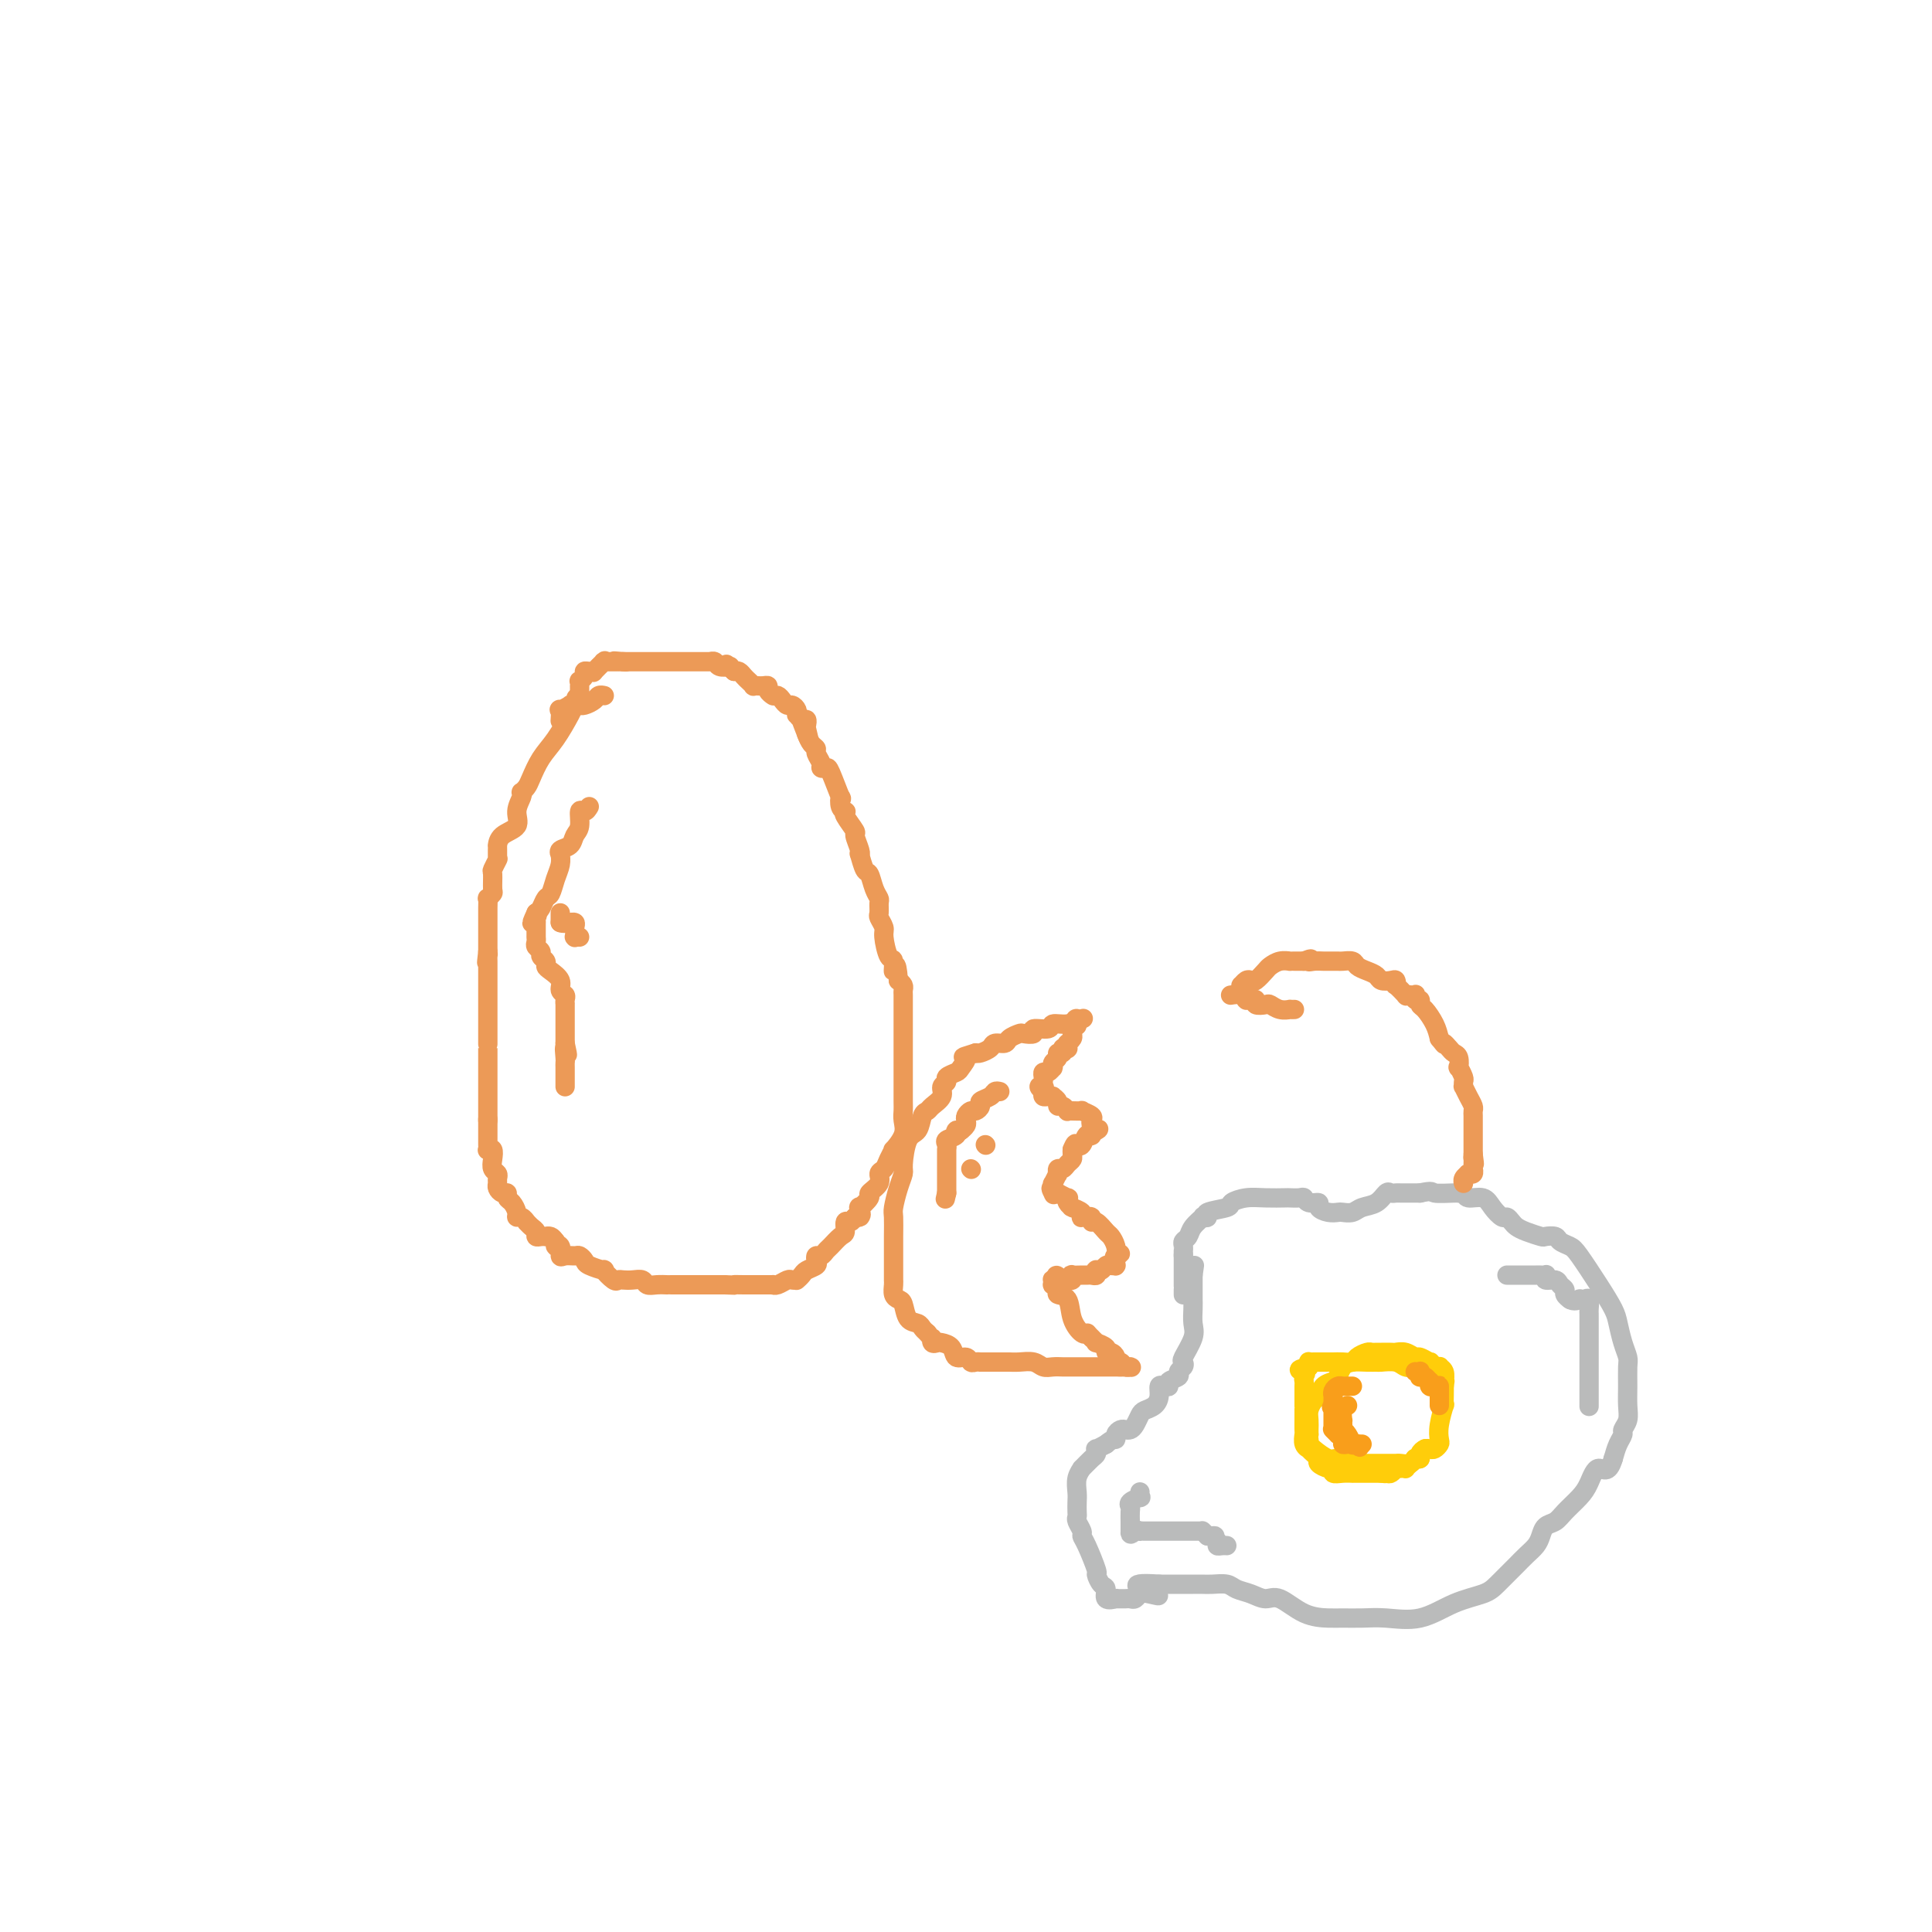 <svg viewBox='0 0 400 400' version='1.1' xmlns='http://www.w3.org/2000/svg' xmlns:xlink='http://www.w3.org/1999/xlink'><g fill='none' stroke='#EC9A57' stroke-width='4' stroke-linecap='round' stroke-linejoin='round'><path d='M125,144c0.097,0.022 0.194,0.044 0,0c-0.194,-0.044 -0.679,-0.156 -1,0c-0.321,0.156 -0.478,0.578 -1,1c-0.522,0.422 -1.410,0.844 -2,1c-0.590,0.156 -0.883,0.044 -1,0c-0.117,-0.044 -0.059,-0.022 0,0'/><path d='M120,146c-0.977,0.256 -0.920,-0.104 -1,0c-0.080,0.104 -0.297,0.672 -1,2c-0.703,1.328 -1.891,3.418 -3,5c-1.109,1.582 -2.140,2.658 -3,4c-0.860,1.342 -1.550,2.949 -2,4c-0.450,1.051 -0.661,1.544 -1,2c-0.339,0.456 -0.806,0.874 -1,1c-0.194,0.126 -0.115,-0.042 0,0c0.115,0.042 0.265,0.292 0,1c-0.265,0.708 -0.947,1.874 -1,3c-0.053,1.126 0.522,2.214 0,3c-0.522,0.786 -2.140,1.271 -3,2c-0.860,0.729 -0.962,1.702 -1,2c-0.038,0.298 -0.010,-0.077 0,0c0.010,0.077 0.004,0.607 0,1c-0.004,0.393 -0.005,0.648 0,1c0.005,0.352 0.015,0.799 0,1c-0.015,0.201 -0.057,0.155 0,0c0.057,-0.155 0.212,-0.421 0,0c-0.212,0.421 -0.793,1.529 -1,2c-0.207,0.471 -0.041,0.307 0,1c0.041,0.693 -0.041,2.244 0,3c0.041,0.756 0.207,0.719 0,1c-0.207,0.281 -0.788,0.882 -1,1c-0.212,0.118 -0.057,-0.247 0,0c0.057,0.247 0.015,1.106 0,2c-0.015,0.894 -0.004,1.822 0,3c0.004,1.178 0.001,2.604 0,3c-0.001,0.396 -0.000,-0.240 0,0c0.000,0.240 0.000,1.354 0,2c-0.000,0.646 -0.000,0.823 0,1'/><path d='M101,197c-0.464,3.948 -0.124,1.817 0,1c0.124,-0.817 0.033,-0.321 0,0c-0.033,0.321 -0.009,0.466 0,1c0.009,0.534 0.002,1.457 0,2c-0.002,0.543 -0.001,0.705 0,1c0.001,0.295 0.000,0.723 0,1c-0.000,0.277 -0.000,0.403 0,1c0.000,0.597 0.000,1.664 0,2c-0.000,0.336 -0.000,-0.061 0,0c0.000,0.061 0.000,0.580 0,1c-0.000,0.420 -0.000,0.742 0,1c0.000,0.258 0.000,0.452 0,1c-0.000,0.548 -0.000,1.451 0,2c0.000,0.549 0.000,0.743 0,1c-0.000,0.257 -0.000,0.576 0,1c0.000,0.424 0.000,0.953 0,1c-0.000,0.047 -0.000,-0.387 0,0c0.000,0.387 0.000,1.595 0,2c-0.000,0.405 -0.000,0.007 0,0c0.000,-0.007 0.000,0.376 0,1c-0.000,0.624 -0.000,1.489 0,2c0.000,0.511 0.000,0.669 0,1c-0.000,0.331 -0.000,0.837 0,1c0.000,0.163 0.000,-0.016 0,0c-0.000,0.016 -0.000,0.228 0,1c0.000,0.772 0.000,2.105 0,3c0.000,0.895 -0.000,1.353 0,2c0.000,0.647 0.000,1.483 0,2c0.000,0.517 -0.000,0.716 0,1c0.000,0.284 0.000,0.653 0,1c0.000,0.347 0.000,0.674 0,1'/><path d='M101,232c-0.000,5.306 -0.000,1.071 0,0c0.000,-1.071 0.000,1.023 0,2c-0.000,0.977 -0.001,0.837 0,1c0.001,0.163 0.004,0.631 0,1c-0.004,0.369 -0.015,0.641 0,1c0.015,0.359 0.056,0.807 0,1c-0.056,0.193 -0.207,0.132 0,0c0.207,-0.132 0.773,-0.334 1,0c0.227,0.334 0.113,1.203 0,2c-0.113,0.797 -0.227,1.523 0,2c0.227,0.477 0.796,0.706 1,1c0.204,0.294 0.045,0.652 0,1c-0.045,0.348 0.026,0.685 0,1c-0.026,0.315 -0.148,0.608 0,1c0.148,0.392 0.565,0.882 1,1c0.435,0.118 0.886,-0.136 1,0c0.114,0.136 -0.110,0.662 0,1c0.110,0.338 0.555,0.487 1,1c0.445,0.513 0.889,1.391 1,2c0.111,0.609 -0.111,0.951 0,1c0.111,0.049 0.556,-0.194 1,0c0.444,0.194 0.889,0.826 1,1c0.111,0.174 -0.111,-0.111 0,0c0.111,0.111 0.556,0.618 1,1c0.444,0.382 0.889,0.638 1,1c0.111,0.362 -0.111,0.828 0,1c0.111,0.172 0.555,0.049 1,0c0.445,-0.049 0.893,-0.023 1,0c0.107,0.023 -0.125,0.045 0,0c0.125,-0.045 0.607,-0.156 1,0c0.393,0.156 0.696,0.578 1,1'/><path d='M115,257c1.793,2.115 0.277,1.404 0,1c-0.277,-0.404 0.685,-0.501 1,0c0.315,0.501 -0.017,1.602 0,2c0.017,0.398 0.383,0.095 1,0c0.617,-0.095 1.483,0.017 2,0c0.517,-0.017 0.683,-0.164 1,0c0.317,0.164 0.785,0.640 1,1c0.215,0.360 0.176,0.604 1,1c0.824,0.396 2.510,0.943 3,1c0.490,0.057 -0.217,-0.377 0,0c0.217,0.377 1.357,1.564 2,2c0.643,0.436 0.787,0.121 1,0c0.213,-0.121 0.493,-0.046 1,0c0.507,0.046 1.240,0.065 2,0c0.760,-0.065 1.548,-0.214 2,0c0.452,0.214 0.568,0.789 1,1c0.432,0.211 1.180,0.056 2,0c0.820,-0.056 1.710,-0.015 2,0c0.290,0.015 -0.022,0.004 0,0c0.022,-0.004 0.378,-0.001 1,0c0.622,0.001 1.511,0.000 2,0c0.489,-0.000 0.580,-0.000 1,0c0.420,0.000 1.170,0.000 2,0c0.830,-0.000 1.742,-0.000 2,0c0.258,0.000 -0.137,0.000 0,0c0.137,-0.000 0.807,-0.000 1,0c0.193,0.000 -0.089,0.000 0,0c0.089,-0.000 0.550,-0.000 1,0c0.450,0.000 0.890,0.000 1,0c0.110,-0.000 -0.112,-0.000 0,0c0.112,0.000 0.556,0.000 1,0'/><path d='M150,266c3.922,0.155 2.227,0.041 2,0c-0.227,-0.041 1.015,-0.011 2,0c0.985,0.011 1.713,0.003 2,0c0.287,-0.003 0.132,-0.001 0,0c-0.132,0.001 -0.242,0.000 0,0c0.242,-0.000 0.834,-0.000 1,0c0.166,0.000 -0.095,0.000 0,0c0.095,-0.000 0.547,-0.000 1,0c0.453,0.000 0.908,0.001 1,0c0.092,-0.001 -0.179,-0.004 0,0c0.179,0.004 0.807,0.015 1,0c0.193,-0.015 -0.050,-0.057 0,0c0.050,0.057 0.392,0.211 1,0c0.608,-0.211 1.483,-0.788 2,-1c0.517,-0.212 0.678,-0.060 1,0c0.322,0.060 0.806,0.027 1,0c0.194,-0.027 0.098,-0.049 0,0c-0.098,0.049 -0.198,0.168 0,0c0.198,-0.168 0.693,-0.623 1,-1c0.307,-0.377 0.425,-0.674 1,-1c0.575,-0.326 1.607,-0.679 2,-1c0.393,-0.321 0.146,-0.610 0,-1c-0.146,-0.390 -0.190,-0.882 0,-1c0.190,-0.118 0.615,0.138 1,0c0.385,-0.138 0.729,-0.672 1,-1c0.271,-0.328 0.468,-0.451 1,-1c0.532,-0.549 1.400,-1.523 2,-2c0.600,-0.477 0.934,-0.458 1,-1c0.066,-0.542 -0.136,-1.646 0,-2c0.136,-0.354 0.610,0.042 1,0c0.390,-0.042 0.695,-0.521 1,-1'/><path d='M177,252c1.919,-1.727 1.216,-0.045 1,0c-0.216,0.045 0.055,-1.549 0,-2c-0.055,-0.451 -0.436,0.240 0,0c0.436,-0.240 1.689,-1.412 2,-2c0.311,-0.588 -0.320,-0.594 0,-1c0.320,-0.406 1.593,-1.213 2,-2c0.407,-0.787 -0.051,-1.553 0,-2c0.051,-0.447 0.610,-0.573 1,-1c0.390,-0.427 0.612,-1.154 1,-2c0.388,-0.846 0.941,-1.813 1,-2c0.059,-0.187 -0.377,0.404 0,0c0.377,-0.404 1.565,-1.804 2,-3c0.435,-1.196 0.117,-2.189 0,-3c-0.117,-0.811 -0.031,-1.440 0,-2c0.031,-0.560 0.008,-1.051 0,-2c-0.008,-0.949 -0.002,-2.356 0,-3c0.002,-0.644 0.001,-0.526 0,-1c-0.001,-0.474 -0.000,-1.541 0,-2c0.000,-0.459 0.000,-0.311 0,-1c-0.000,-0.689 -0.000,-2.214 0,-3c0.000,-0.786 0.000,-0.834 0,-1c-0.000,-0.166 -0.000,-0.449 0,-1c0.000,-0.551 0.000,-1.370 0,-2c-0.000,-0.630 -0.000,-1.072 0,-2c0.000,-0.928 0.001,-2.343 0,-3c-0.001,-0.657 -0.003,-0.557 0,-1c0.003,-0.443 0.011,-1.428 0,-2c-0.011,-0.572 -0.041,-0.731 0,-1c0.041,-0.269 0.155,-0.648 0,-1c-0.155,-0.352 -0.577,-0.676 -1,-1'/><path d='M186,203c-0.393,-5.283 -0.875,-2.489 -1,-2c-0.125,0.489 0.106,-1.326 0,-2c-0.106,-0.674 -0.550,-0.207 -1,-1c-0.450,-0.793 -0.905,-2.846 -1,-4c-0.095,-1.154 0.172,-1.408 0,-2c-0.172,-0.592 -0.781,-1.522 -1,-2c-0.219,-0.478 -0.048,-0.503 0,-1c0.048,-0.497 -0.028,-1.465 0,-2c0.028,-0.535 0.162,-0.638 0,-1c-0.162,-0.362 -0.618,-0.983 -1,-2c-0.382,-1.017 -0.690,-2.431 -1,-3c-0.310,-0.569 -0.623,-0.293 -1,-1c-0.377,-0.707 -0.817,-2.397 -1,-3c-0.183,-0.603 -0.109,-0.119 0,0c0.109,0.119 0.253,-0.126 0,-1c-0.253,-0.874 -0.904,-2.377 -1,-3c-0.096,-0.623 0.363,-0.364 0,-1c-0.363,-0.636 -1.548,-2.165 -2,-3c-0.452,-0.835 -0.172,-0.975 0,-1c0.172,-0.025 0.235,0.067 0,0c-0.235,-0.067 -0.770,-0.291 -1,-1c-0.230,-0.709 -0.157,-1.902 0,-2c0.157,-0.098 0.397,0.900 0,0c-0.397,-0.900 -1.431,-3.698 -2,-5c-0.569,-1.302 -0.674,-1.109 -1,-1c-0.326,0.109 -0.875,0.132 -1,0c-0.125,-0.132 0.174,-0.419 0,-1c-0.174,-0.581 -0.820,-1.455 -1,-2c-0.180,-0.545 0.105,-0.762 0,-1c-0.105,-0.238 -0.602,-0.497 -1,-1c-0.398,-0.503 -0.699,-1.252 -1,-2'/><path d='M167,152c-2.939,-7.845 -0.788,-1.957 0,0c0.788,1.957 0.212,-0.015 0,-1c-0.212,-0.985 -0.060,-0.981 0,-1c0.060,-0.019 0.026,-0.062 0,0c-0.026,0.062 -0.046,0.227 0,0c0.046,-0.227 0.157,-0.848 0,-1c-0.157,-0.152 -0.581,0.166 -1,0c-0.419,-0.166 -0.833,-0.814 -1,-1c-0.167,-0.186 -0.086,0.091 0,0c0.086,-0.091 0.178,-0.550 0,-1c-0.178,-0.450 -0.626,-0.891 -1,-1c-0.374,-0.109 -0.675,0.114 -1,0c-0.325,-0.114 -0.674,-0.566 -1,-1c-0.326,-0.434 -0.627,-0.851 -1,-1c-0.373,-0.149 -0.817,-0.030 -1,0c-0.183,0.030 -0.104,-0.031 0,0c0.104,0.031 0.234,0.152 0,0c-0.234,-0.152 -0.832,-0.577 -1,-1c-0.168,-0.423 0.095,-0.846 0,-1c-0.095,-0.154 -0.546,-0.041 -1,0c-0.454,0.041 -0.909,0.008 -1,0c-0.091,-0.008 0.183,0.009 0,0c-0.183,-0.009 -0.823,-0.045 -1,0c-0.177,0.045 0.107,0.169 0,0c-0.107,-0.169 -0.606,-0.633 -1,-1c-0.394,-0.367 -0.683,-0.637 -1,-1c-0.317,-0.363 -0.662,-0.818 -1,-1c-0.338,-0.182 -0.669,-0.091 -1,0'/><path d='M152,139c-2.539,-2.239 -1.387,-1.336 -1,-1c0.387,0.336 0.009,0.104 0,0c-0.009,-0.104 0.351,-0.080 0,0c-0.351,0.080 -1.414,0.218 -2,0c-0.586,-0.218 -0.697,-0.790 -1,-1c-0.303,-0.210 -0.798,-0.056 -1,0c-0.202,0.056 -0.110,0.015 0,0c0.110,-0.015 0.237,-0.004 0,0c-0.237,0.004 -0.837,0.001 -1,0c-0.163,-0.001 0.110,-0.000 0,0c-0.110,0.000 -0.603,0.000 -1,0c-0.397,-0.000 -0.698,-0.000 -1,0c-0.302,0.000 -0.606,0.000 -1,0c-0.394,-0.000 -0.879,-0.000 -1,0c-0.121,0.000 0.121,0.000 0,0c-0.121,-0.000 -0.606,-0.000 -1,0c-0.394,0.000 -0.697,0.000 -1,0c-0.303,-0.000 -0.606,-0.000 -1,0c-0.394,0.000 -0.879,0.000 -1,0c-0.121,-0.000 0.122,-0.000 0,0c-0.122,0.000 -0.607,0.000 -1,0c-0.393,-0.000 -0.693,-0.000 -1,0c-0.307,0.000 -0.621,0.000 -1,0c-0.379,-0.000 -0.822,-0.000 -1,0c-0.178,0.000 -0.090,0.000 0,0c0.090,-0.000 0.183,-0.000 0,0c-0.183,0.000 -0.643,0.000 -1,0c-0.357,-0.000 -0.611,-0.000 -1,0c-0.389,0.000 -0.912,-0.000 -1,0c-0.088,0.000 0.261,0.000 0,0c-0.261,0.000 -1.130,0.000 -2,0'/><path d='M129,137c-3.575,-0.309 -1.014,-0.083 0,0c1.014,0.083 0.479,0.022 0,0c-0.479,-0.022 -0.903,-0.006 -1,0c-0.097,0.006 0.131,0.002 0,0c-0.131,-0.002 -0.621,-0.003 -1,0c-0.379,0.003 -0.645,0.008 -1,0c-0.355,-0.008 -0.798,-0.030 -1,0c-0.202,0.030 -0.162,0.113 0,0c0.162,-0.113 0.446,-0.423 0,0c-0.446,0.423 -1.621,1.580 -2,2c-0.379,0.420 0.038,0.102 0,0c-0.038,-0.102 -0.532,0.010 -1,0c-0.468,-0.010 -0.910,-0.143 -1,0c-0.090,0.143 0.172,0.560 0,1c-0.172,0.440 -0.778,0.902 -1,1c-0.222,0.098 -0.059,-0.167 0,0c0.059,0.167 0.016,0.766 0,1c-0.016,0.234 -0.004,0.101 0,0c0.004,-0.101 0.001,-0.171 0,0c-0.001,0.171 -0.000,0.585 0,1c0.000,0.415 0.000,0.833 0,1c-0.000,0.167 -0.000,0.084 0,0'/><path d='M120,144c-1.404,1.038 -0.413,0.133 0,0c0.413,-0.133 0.247,0.504 0,1c-0.247,0.496 -0.574,0.849 -1,1c-0.426,0.151 -0.951,0.100 -1,0c-0.049,-0.100 0.379,-0.251 0,0c-0.379,0.251 -1.566,0.902 -2,1c-0.434,0.098 -0.117,-0.358 0,0c0.117,0.358 0.033,1.531 0,2c-0.033,0.469 -0.017,0.235 0,0'/><path d='M122,167c-0.302,0.501 -0.605,1.003 -1,1c-0.395,-0.003 -0.884,-0.509 -1,0c-0.116,0.509 0.141,2.035 0,3c-0.141,0.965 -0.679,1.369 -1,2c-0.321,0.631 -0.426,1.488 -1,2c-0.574,0.512 -1.617,0.678 -2,1c-0.383,0.322 -0.106,0.799 0,1c0.106,0.201 0.039,0.128 0,0c-0.039,-0.128 -0.052,-0.309 0,0c0.052,0.309 0.169,1.109 0,2c-0.169,0.891 -0.623,1.874 -1,3c-0.377,1.126 -0.678,2.395 -1,3c-0.322,0.605 -0.663,0.548 -1,1c-0.337,0.452 -0.668,1.415 -1,2c-0.332,0.585 -0.666,0.793 -1,1'/><path d='M111,189c-1.702,3.649 -0.456,1.770 0,1c0.456,-0.770 0.122,-0.432 0,0c-0.122,0.432 -0.033,0.957 0,1c0.033,0.043 0.009,-0.395 0,0c-0.009,0.395 -0.002,1.622 0,2c0.002,0.378 0.001,-0.092 0,0c-0.001,0.092 -0.001,0.746 0,1c0.001,0.254 0.004,0.110 0,0c-0.004,-0.110 -0.016,-0.184 0,0c0.016,0.184 0.061,0.627 0,1c-0.061,0.373 -0.227,0.678 0,1c0.227,0.322 0.847,0.663 1,1c0.153,0.337 -0.161,0.670 0,1c0.161,0.330 0.799,0.655 1,1c0.201,0.345 -0.033,0.708 0,1c0.033,0.292 0.335,0.511 1,1c0.665,0.489 1.695,1.246 2,2c0.305,0.754 -0.114,1.506 0,2c0.114,0.494 0.763,0.732 1,1c0.237,0.268 0.064,0.568 0,1c-0.064,0.432 -0.017,0.997 0,1c0.017,0.003 0.005,-0.556 0,0c-0.005,0.556 -0.001,2.226 0,3c0.001,0.774 0.000,0.652 0,1c-0.000,0.348 -0.000,1.165 0,2c0.000,0.835 0.000,1.686 0,2c-0.000,0.314 -0.000,0.090 0,0c0.000,-0.090 0.000,-0.045 0,0'/><path d='M117,216c0.928,4.295 0.249,1.532 0,1c-0.249,-0.532 -0.067,1.167 0,2c0.067,0.833 0.018,0.800 0,1c-0.018,0.200 -0.005,0.632 0,1c0.005,0.368 0.001,0.673 0,1c-0.001,0.327 -0.000,0.675 0,1c0.000,0.325 0.000,0.626 0,1c-0.000,0.374 -0.000,0.821 0,1c0.000,0.179 0.000,0.089 0,0'/><path d='M116,189c0.000,0.415 0.000,0.829 0,1c0.000,0.171 0.000,0.097 0,0c0.000,-0.097 0.000,-0.219 0,0c-0.000,0.219 0.000,0.777 0,1c0.000,0.223 0.000,0.112 0,0'/><path d='M116,191c0.469,0.306 1.642,0.072 2,0c0.358,-0.072 -0.100,0.018 0,0c0.100,-0.018 0.759,-0.145 1,0c0.241,0.145 0.065,0.561 0,1c-0.065,0.439 -0.018,0.902 0,1c0.018,0.098 0.009,-0.170 0,0c-0.009,0.170 -0.016,0.778 0,1c0.016,0.222 0.056,0.060 0,0c-0.056,-0.060 -0.207,-0.016 0,0c0.207,0.016 0.774,0.005 1,0c0.226,-0.005 0.113,-0.002 0,0'/><path d='M224,211c0.250,-0.122 0.500,-0.244 0,0c-0.500,0.244 -1.750,0.854 -3,1c-1.250,0.146 -2.500,-0.171 -3,0c-0.500,0.171 -0.251,0.830 -1,1c-0.749,0.170 -2.495,-0.148 -3,0c-0.505,0.148 0.231,0.762 0,1c-0.231,0.238 -1.428,0.102 -2,0c-0.572,-0.102 -0.519,-0.168 -1,0c-0.481,0.168 -1.494,0.571 -2,1c-0.506,0.429 -0.503,0.886 -1,1c-0.497,0.114 -1.494,-0.114 -2,0c-0.506,0.114 -0.521,0.569 -1,1c-0.479,0.431 -1.423,0.837 -2,1c-0.577,0.163 -0.789,0.081 -1,0'/><path d='M202,218c-3.803,1.201 -2.310,0.703 -2,1c0.310,0.297 -0.562,1.388 -1,2c-0.438,0.612 -0.441,0.744 -1,1c-0.559,0.256 -1.673,0.635 -2,1c-0.327,0.365 0.134,0.714 0,1c-0.134,0.286 -0.862,0.508 -1,1c-0.138,0.492 0.315,1.253 0,2c-0.315,0.747 -1.397,1.481 -2,2c-0.603,0.519 -0.726,0.822 -1,1c-0.274,0.178 -0.700,0.232 -1,1c-0.300,0.768 -0.476,2.252 -1,3c-0.524,0.748 -1.398,0.761 -2,2c-0.602,1.239 -0.932,3.706 -1,5c-0.068,1.294 0.125,1.416 0,2c-0.125,0.584 -0.569,1.631 -1,3c-0.431,1.369 -0.847,3.059 -1,4c-0.153,0.941 -0.041,1.133 0,2c0.041,0.867 0.011,2.408 0,4c-0.011,1.592 -0.003,3.235 0,4c0.003,0.765 0.001,0.652 0,1c-0.001,0.348 -0.001,1.158 0,2c0.001,0.842 0.003,1.718 0,2c-0.003,0.282 -0.012,-0.029 0,0c0.012,0.029 0.044,0.396 0,1c-0.044,0.604 -0.163,1.443 0,2c0.163,0.557 0.607,0.832 1,1c0.393,0.168 0.735,0.230 1,1c0.265,0.770 0.452,2.248 1,3c0.548,0.752 1.455,0.779 2,1c0.545,0.221 0.727,0.634 1,1c0.273,0.366 0.636,0.683 1,1'/><path d='M192,276c1.323,1.713 1.132,0.997 1,1c-0.132,0.003 -0.205,0.727 0,1c0.205,0.273 0.689,0.097 1,0c0.311,-0.097 0.451,-0.113 1,0c0.549,0.113 1.509,0.356 2,1c0.491,0.644 0.514,1.689 1,2c0.486,0.311 1.435,-0.113 2,0c0.565,0.113 0.747,0.762 1,1c0.253,0.238 0.577,0.064 1,0c0.423,-0.064 0.943,-0.017 1,0c0.057,0.017 -0.350,0.004 0,0c0.350,-0.004 1.458,-0.001 2,0c0.542,0.001 0.519,-0.001 1,0c0.481,0.001 1.466,0.004 2,0c0.534,-0.004 0.618,-0.015 1,0c0.382,0.015 1.062,0.057 2,0c0.938,-0.057 2.135,-0.211 3,0c0.865,0.211 1.399,0.789 2,1c0.601,0.211 1.270,0.057 2,0c0.730,-0.057 1.522,-0.015 2,0c0.478,0.015 0.643,0.004 1,0c0.357,-0.004 0.907,-0.001 1,0c0.093,0.001 -0.271,0.000 0,0c0.271,-0.000 1.176,-0.000 2,0c0.824,0.000 1.566,0.000 2,0c0.434,-0.000 0.560,-0.000 1,0c0.440,0.000 1.192,0.000 2,0c0.808,-0.000 1.670,-0.000 2,0c0.330,0.000 0.127,0.000 0,0c-0.127,-0.000 -0.179,-0.000 0,0c0.179,0.000 0.590,0.000 1,0'/><path d='M232,283c4.445,0.153 1.059,0.037 0,0c-1.059,-0.037 0.210,0.005 1,0c0.790,-0.005 1.102,-0.057 1,0c-0.102,0.057 -0.618,0.221 -1,0c-0.382,-0.221 -0.628,-0.829 -1,-1c-0.372,-0.171 -0.868,0.095 -1,0c-0.132,-0.095 0.100,-0.551 0,-1c-0.100,-0.449 -0.534,-0.890 -1,-1c-0.466,-0.110 -0.965,0.111 -1,0c-0.035,-0.111 0.393,-0.556 0,-1c-0.393,-0.444 -1.606,-0.889 -2,-1c-0.394,-0.111 0.030,0.111 0,0c-0.030,-0.111 -0.515,-0.556 -1,-1'/><path d='M226,277c-1.125,-1.187 -0.936,-1.155 -1,-1c-0.064,0.155 -0.380,0.431 -1,0c-0.620,-0.431 -1.543,-1.570 -2,-3c-0.457,-1.430 -0.448,-3.153 -1,-4c-0.552,-0.847 -1.664,-0.819 -2,-1c-0.336,-0.181 0.105,-0.570 0,-1c-0.105,-0.430 -0.757,-0.900 -1,-1c-0.243,-0.100 -0.079,0.169 0,0c0.079,-0.169 0.073,-0.777 0,-1c-0.073,-0.223 -0.212,-0.060 0,0c0.212,0.060 0.775,0.017 1,0c0.225,-0.017 0.113,-0.009 0,0'/><path d='M219,265c-0.921,-1.858 0.275,-0.502 1,0c0.725,0.502 0.977,0.148 1,0c0.023,-0.148 -0.183,-0.092 0,0c0.183,0.092 0.756,0.221 1,0c0.244,-0.221 0.159,-0.792 0,-1c-0.159,-0.208 -0.393,-0.055 0,0c0.393,0.055 1.412,0.011 2,0c0.588,-0.011 0.745,0.011 1,0c0.255,-0.011 0.607,-0.054 1,0c0.393,0.054 0.826,0.207 1,0c0.174,-0.207 0.088,-0.773 0,-1c-0.088,-0.227 -0.177,-0.113 0,0c0.177,0.113 0.622,0.226 1,0c0.378,-0.226 0.690,-0.792 1,-1c0.310,-0.208 0.619,-0.060 1,0c0.381,0.060 0.834,0.031 1,0c0.166,-0.031 0.044,-0.064 0,0c-0.044,0.064 -0.012,0.223 0,0c0.012,-0.223 0.003,-0.829 0,-1c-0.003,-0.171 -0.001,0.094 0,0c0.001,-0.094 0.000,-0.547 0,-1'/><path d='M231,260c1.860,-0.798 0.510,-0.292 0,0c-0.510,0.292 -0.182,0.372 0,0c0.182,-0.372 0.216,-1.195 0,-2c-0.216,-0.805 -0.684,-1.593 -1,-2c-0.316,-0.407 -0.481,-0.435 -1,-1c-0.519,-0.565 -1.392,-1.668 -2,-2c-0.608,-0.332 -0.951,0.107 -1,0c-0.049,-0.107 0.197,-0.760 0,-1c-0.197,-0.240 -0.835,-0.067 -1,0c-0.165,0.067 0.145,0.028 0,0c-0.145,-0.028 -0.743,-0.046 -1,0c-0.257,0.046 -0.173,0.157 0,0c0.173,-0.157 0.435,-0.581 0,-1c-0.435,-0.419 -1.567,-0.834 -2,-1c-0.433,-0.166 -0.167,-0.082 0,0c0.167,0.082 0.233,0.162 0,0c-0.233,-0.162 -0.766,-0.565 -1,-1c-0.234,-0.435 -0.168,-0.901 0,-1c0.168,-0.099 0.437,0.169 0,0c-0.437,-0.169 -1.579,-0.776 -2,-1c-0.421,-0.224 -0.120,-0.064 0,0c0.120,0.064 0.060,0.032 0,0'/><path d='M219,247c-2.083,-2.022 -1.291,-0.578 -1,0c0.291,0.578 0.082,0.291 0,0c-0.082,-0.291 -0.036,-0.586 0,-1c0.036,-0.414 0.062,-0.947 0,-1c-0.062,-0.053 -0.214,0.374 0,0c0.214,-0.374 0.792,-1.549 1,-2c0.208,-0.451 0.044,-0.176 0,0c-0.044,0.176 0.030,0.254 0,0c-0.030,-0.254 -0.166,-0.841 0,-1c0.166,-0.159 0.633,0.111 1,0c0.367,-0.111 0.634,-0.604 1,-1c0.366,-0.396 0.830,-0.694 1,-1c0.170,-0.306 0.046,-0.618 0,-1c-0.046,-0.382 -0.012,-0.834 0,-1c0.012,-0.166 0.004,-0.048 0,0c-0.004,0.048 -0.002,0.024 0,0'/><path d='M222,238c0.642,-1.651 0.745,-1.279 1,-1c0.255,0.279 0.660,0.463 1,0c0.340,-0.463 0.613,-1.574 1,-2c0.387,-0.426 0.888,-0.167 1,0c0.112,0.167 -0.166,0.241 0,0c0.166,-0.241 0.777,-0.797 1,-1c0.223,-0.203 0.060,-0.055 0,0c-0.060,0.055 -0.016,0.015 0,0c0.016,-0.015 0.005,-0.004 0,0c-0.005,0.004 -0.002,0.002 0,0'/><path d='M227,234c0.832,-0.571 0.411,0.001 0,0c-0.411,-0.001 -0.812,-0.575 -1,-1c-0.188,-0.425 -0.163,-0.702 0,-1c0.163,-0.298 0.464,-0.616 0,-1c-0.464,-0.384 -1.692,-0.835 -2,-1c-0.308,-0.165 0.306,-0.045 0,0c-0.306,0.045 -1.531,0.013 -2,0c-0.469,-0.013 -0.181,-0.007 0,0c0.181,0.007 0.255,0.017 0,0c-0.255,-0.017 -0.838,-0.060 -1,0c-0.162,0.060 0.096,0.222 0,0c-0.096,-0.222 -0.547,-0.830 -1,-1c-0.453,-0.170 -0.909,0.098 -1,0c-0.091,-0.098 0.182,-0.561 0,-1c-0.182,-0.439 -0.820,-0.852 -1,-1c-0.180,-0.148 0.096,-0.029 0,0c-0.096,0.029 -0.564,-0.031 -1,0c-0.436,0.031 -0.839,0.152 -1,0c-0.161,-0.152 -0.081,-0.576 0,-1'/><path d='M216,226c-1.702,-1.477 -0.457,-1.170 0,-1c0.457,0.170 0.125,0.204 0,0c-0.125,-0.204 -0.044,-0.647 0,-1c0.044,-0.353 0.050,-0.617 0,-1c-0.050,-0.383 -0.157,-0.887 0,-1c0.157,-0.113 0.577,0.163 1,0c0.423,-0.163 0.850,-0.764 1,-1c0.150,-0.236 0.025,-0.106 0,0c-0.025,0.106 0.050,0.187 0,0c-0.050,-0.187 -0.225,-0.642 0,-1c0.225,-0.358 0.849,-0.618 1,-1c0.151,-0.382 -0.170,-0.886 0,-1c0.170,-0.114 0.830,0.162 1,0c0.170,-0.162 -0.150,-0.762 0,-1c0.150,-0.238 0.771,-0.116 1,0c0.229,0.116 0.065,0.224 0,0c-0.065,-0.224 -0.032,-0.781 0,-1c0.032,-0.219 0.061,-0.100 0,0c-0.061,0.100 -0.212,0.181 0,0c0.212,-0.181 0.789,-0.623 1,-1c0.211,-0.377 0.057,-0.689 0,-1c-0.057,-0.311 -0.015,-0.619 0,-1c0.015,-0.381 0.004,-0.833 0,-1c-0.004,-0.167 -0.001,-0.048 0,0c0.001,0.048 0.001,0.024 0,0'/><path d='M222,212c1.156,-2.178 1.044,-0.622 1,0c-0.044,0.622 -0.022,0.311 0,0'/></g>
<g fill='none' stroke='#BABBBB' stroke-width='4' stroke-linecap='round' stroke-linejoin='round'><path d='M245,268c0.000,0.077 0.000,0.153 0,0c0.000,-0.153 0.000,-0.536 0,-1c0.000,-0.464 0.000,-1.007 0,-1c-0.000,0.007 -0.000,0.566 0,0c0.000,-0.566 0.000,-2.257 0,-3c0.000,-0.743 0.000,-0.539 0,-1c0.000,-0.461 0.000,-1.586 0,-2c0.000,-0.414 -0.000,-0.118 0,0c0.000,0.118 0.000,0.059 0,0'/><path d='M245,260c-0.004,-1.417 -0.013,-0.960 0,-1c0.013,-0.040 0.050,-0.579 0,-1c-0.050,-0.421 -0.186,-0.726 0,-1c0.186,-0.274 0.696,-0.517 1,-1c0.304,-0.483 0.403,-1.204 1,-2c0.597,-0.796 1.691,-1.666 2,-2c0.309,-0.334 -0.168,-0.131 0,0c0.168,0.131 0.982,0.189 1,0c0.018,-0.189 -0.758,-0.625 0,-1c0.758,-0.375 3.051,-0.689 4,-1c0.949,-0.311 0.554,-0.619 1,-1c0.446,-0.381 1.734,-0.834 3,-1c1.266,-0.166 2.511,-0.046 4,0c1.489,0.046 3.224,0.016 4,0c0.776,-0.016 0.594,-0.019 1,0c0.406,0.019 1.400,0.060 2,0c0.600,-0.060 0.808,-0.223 1,0c0.192,0.223 0.370,0.830 1,1c0.630,0.170 1.712,-0.098 2,0c0.288,0.098 -0.218,0.563 0,1c0.218,0.437 1.160,0.846 2,1c0.840,0.154 1.580,0.054 2,0c0.420,-0.054 0.522,-0.060 1,0c0.478,0.060 1.332,0.188 2,0c0.668,-0.188 1.149,-0.691 2,-1c0.851,-0.309 2.071,-0.422 3,-1c0.929,-0.578 1.567,-1.619 2,-2c0.433,-0.381 0.663,-0.102 1,0c0.337,0.102 0.783,0.028 1,0c0.217,-0.028 0.205,-0.008 1,0c0.795,0.008 2.398,0.004 4,0'/><path d='M294,247c2.924,-0.618 2.235,-0.161 3,0c0.765,0.161 2.985,0.028 4,0c1.015,-0.028 0.824,0.051 1,0c0.176,-0.051 0.719,-0.230 1,0c0.281,0.230 0.299,0.870 1,1c0.701,0.130 2.086,-0.249 3,0c0.914,0.249 1.358,1.128 2,2c0.642,0.872 1.483,1.739 2,2c0.517,0.261 0.710,-0.084 1,0c0.290,0.084 0.678,0.597 1,1c0.322,0.403 0.576,0.696 1,1c0.424,0.304 1.016,0.620 2,1c0.984,0.380 2.361,0.823 3,1c0.639,0.177 0.540,0.089 1,0c0.460,-0.089 1.481,-0.177 2,0c0.519,0.177 0.538,0.621 1,1c0.462,0.379 1.367,0.694 2,1c0.633,0.306 0.996,0.602 2,2c1.004,1.398 2.651,3.898 4,6c1.349,2.102 2.400,3.808 3,5c0.600,1.192 0.749,1.872 1,3c0.251,1.128 0.603,2.703 1,4c0.397,1.297 0.840,2.315 1,3c0.160,0.685 0.039,1.038 0,2c-0.039,0.962 0.004,2.533 0,4c-0.004,1.467 -0.057,2.829 0,4c0.057,1.171 0.222,2.151 0,3c-0.222,0.849 -0.833,1.568 -1,2c-0.167,0.432 0.109,0.578 0,1c-0.109,0.422 -0.603,1.121 -1,2c-0.397,0.879 -0.699,1.940 -1,3'/><path d='M334,302c-1.043,3.558 -2.152,1.951 -3,2c-0.848,0.049 -1.435,1.752 -2,3c-0.565,1.248 -1.107,2.039 -2,3c-0.893,0.961 -2.136,2.092 -3,3c-0.864,0.908 -1.347,1.594 -2,2c-0.653,0.406 -1.474,0.533 -2,1c-0.526,0.467 -0.755,1.275 -1,2c-0.245,0.725 -0.506,1.367 -1,2c-0.494,0.633 -1.221,1.258 -2,2c-0.779,0.742 -1.609,1.601 -2,2c-0.391,0.399 -0.342,0.339 -1,1c-0.658,0.661 -2.023,2.044 -3,3c-0.977,0.956 -1.566,1.486 -3,2c-1.434,0.514 -3.714,1.013 -6,2c-2.286,0.987 -4.578,2.461 -7,3c-2.422,0.539 -4.975,0.144 -7,0c-2.025,-0.144 -3.522,-0.036 -5,0c-1.478,0.036 -2.937,0.000 -4,0c-1.063,-0.000 -1.729,0.035 -3,0c-1.271,-0.035 -3.145,-0.142 -5,-1c-1.855,-0.858 -3.689,-2.468 -5,-3c-1.311,-0.532 -2.098,0.015 -3,0c-0.902,-0.015 -1.918,-0.593 -3,-1c-1.082,-0.407 -2.228,-0.645 -3,-1c-0.772,-0.355 -1.169,-0.827 -2,-1c-0.831,-0.173 -2.095,-0.046 -3,0c-0.905,0.046 -1.450,0.012 -2,0c-0.550,-0.012 -1.106,-0.003 -2,0c-0.894,0.003 -2.125,0.001 -3,0c-0.875,-0.001 -1.393,-0.000 -2,0c-0.607,0.000 -1.304,0.000 -2,0'/><path d='M240,328c-8.549,-0.634 -2.921,1.280 -1,2c1.921,0.720 0.133,0.245 -1,0c-1.133,-0.245 -1.613,-0.262 -2,0c-0.387,0.262 -0.682,0.802 -1,1c-0.318,0.198 -0.660,0.053 -1,0c-0.340,-0.053 -0.677,-0.015 -1,0c-0.323,0.015 -0.630,0.006 -1,0c-0.370,-0.006 -0.802,-0.009 -1,0c-0.198,0.009 -0.161,0.029 0,0c0.161,-0.029 0.445,-0.107 0,0c-0.445,0.107 -1.620,0.397 -2,0c-0.380,-0.397 0.035,-1.482 0,-2c-0.035,-0.518 -0.521,-0.468 -1,-1c-0.479,-0.532 -0.950,-1.647 -1,-2c-0.050,-0.353 0.323,0.056 0,-1c-0.323,-1.056 -1.340,-3.579 -2,-5c-0.660,-1.421 -0.961,-1.742 -1,-2c-0.039,-0.258 0.186,-0.454 0,-1c-0.186,-0.546 -0.782,-1.444 -1,-2c-0.218,-0.556 -0.060,-0.771 0,-1c0.060,-0.229 0.020,-0.472 0,-1c-0.020,-0.528 -0.021,-1.341 0,-2c0.021,-0.659 0.065,-1.164 0,-2c-0.065,-0.836 -0.238,-2.002 0,-3c0.238,-0.998 0.887,-1.826 1,-2c0.113,-0.174 -0.311,0.308 0,0c0.311,-0.308 1.357,-1.406 2,-2c0.643,-0.594 0.884,-0.685 1,-1c0.116,-0.315 0.108,-0.854 0,-1c-0.108,-0.146 -0.317,0.101 0,0c0.317,-0.101 1.158,-0.551 2,-1'/><path d='M229,299c1.394,-1.265 1.879,-0.927 2,-1c0.121,-0.073 -0.122,-0.557 0,-1c0.122,-0.443 0.610,-0.843 1,-1c0.390,-0.157 0.681,-0.070 1,0c0.319,0.070 0.666,0.121 1,0c0.334,-0.121 0.654,-0.416 1,-1c0.346,-0.584 0.719,-1.456 1,-2c0.281,-0.544 0.470,-0.759 1,-1c0.530,-0.241 1.400,-0.509 2,-1c0.600,-0.491 0.929,-1.206 1,-2c0.071,-0.794 -0.117,-1.666 0,-2c0.117,-0.334 0.538,-0.131 1,0c0.462,0.131 0.965,0.190 1,0c0.035,-0.190 -0.396,-0.629 0,-1c0.396,-0.371 1.621,-0.674 2,-1c0.379,-0.326 -0.087,-0.674 0,-1c0.087,-0.326 0.727,-0.628 1,-1c0.273,-0.372 0.178,-0.813 0,-1c-0.178,-0.187 -0.440,-0.120 0,-1c0.440,-0.880 1.582,-2.708 2,-4c0.418,-1.292 0.112,-2.048 0,-3c-0.112,-0.952 -0.030,-2.100 0,-3c0.030,-0.900 0.008,-1.551 0,-2c-0.008,-0.449 -0.002,-0.695 0,-1c0.002,-0.305 0.001,-0.669 0,-1c-0.001,-0.331 -0.000,-0.627 0,-1c0.000,-0.373 0.000,-0.822 0,-1c-0.000,-0.178 -0.000,-0.087 0,0c0.000,0.087 0.000,0.168 0,0c-0.000,-0.168 -0.000,-0.584 0,-1'/><path d='M247,264c0.500,-3.500 0.250,-1.750 0,0'/></g>
<g fill='none' stroke='#FFCD0A' stroke-width='4' stroke-linecap='round' stroke-linejoin='round'><path d='M293,283c-0.705,0.113 -1.409,0.227 -2,0c-0.591,-0.227 -1.068,-0.793 -2,-1c-0.932,-0.207 -2.319,-0.053 -3,0c-0.681,0.053 -0.655,0.007 -1,0c-0.345,-0.007 -1.061,0.026 -2,0c-0.939,-0.026 -2.101,-0.110 -3,0c-0.899,0.110 -1.536,0.415 -2,1c-0.464,0.585 -0.754,1.451 -1,2c-0.246,0.549 -0.448,0.780 -1,1c-0.552,0.220 -1.454,0.429 -2,1c-0.546,0.571 -0.735,1.504 -1,2c-0.265,0.496 -0.607,0.553 -1,1c-0.393,0.447 -0.837,1.283 -1,2c-0.163,0.717 -0.044,1.316 0,2c0.044,0.684 0.012,1.453 0,2c-0.012,0.547 -0.003,0.870 0,1c0.003,0.130 0.002,0.065 0,0'/><path d='M271,297c-0.156,1.247 -0.046,0.864 0,1c0.046,0.136 0.027,0.792 0,1c-0.027,0.208 -0.063,-0.032 0,0c0.063,0.032 0.225,0.334 1,1c0.775,0.666 2.162,1.695 3,2c0.838,0.305 1.127,-0.114 2,0c0.873,0.114 2.329,0.763 3,1c0.671,0.237 0.558,0.064 1,0c0.442,-0.064 1.441,-0.017 2,0c0.559,0.017 0.678,0.005 1,0c0.322,-0.005 0.846,-0.001 1,0c0.154,0.001 -0.062,0.000 0,0c0.062,-0.000 0.402,0.001 1,0c0.598,-0.001 1.455,-0.004 2,0c0.545,0.004 0.777,0.016 1,0c0.223,-0.016 0.437,-0.060 1,0c0.563,0.060 1.474,0.222 2,0c0.526,-0.222 0.666,-0.830 1,-1c0.334,-0.170 0.863,0.099 1,0c0.137,-0.099 -0.117,-0.566 0,-1c0.117,-0.434 0.606,-0.836 1,-1c0.394,-0.164 0.693,-0.090 1,0c0.307,0.090 0.622,0.194 1,0c0.378,-0.194 0.819,-0.688 1,-1c0.181,-0.312 0.101,-0.443 0,-1c-0.101,-0.557 -0.223,-1.539 0,-3c0.223,-1.461 0.792,-3.402 1,-4c0.208,-0.598 0.056,0.147 0,0c-0.056,-0.147 -0.016,-1.185 0,-2c0.016,-0.815 0.008,-1.408 0,-2'/><path d='M299,287c0.310,-2.029 0.084,-0.603 0,0c-0.084,0.603 -0.027,0.382 0,0c0.027,-0.382 0.023,-0.926 0,-1c-0.023,-0.074 -0.066,0.321 0,0c0.066,-0.321 0.242,-1.358 0,-2c-0.242,-0.642 -0.900,-0.889 -1,-1c-0.100,-0.111 0.359,-0.086 0,0c-0.359,0.086 -1.534,0.234 -2,0c-0.466,-0.234 -0.221,-0.851 0,-1c0.221,-0.149 0.420,0.170 0,0c-0.420,-0.170 -1.459,-0.830 -2,-1c-0.541,-0.170 -0.582,0.151 -1,0c-0.418,-0.151 -1.211,-0.772 -2,-1c-0.789,-0.228 -1.574,-0.061 -2,0c-0.426,0.061 -0.494,0.016 -1,0c-0.506,-0.016 -1.449,-0.001 -2,0c-0.551,0.001 -0.710,-0.010 -1,0c-0.290,0.010 -0.710,0.041 -1,0c-0.290,-0.041 -0.449,-0.155 -1,0c-0.551,0.155 -1.496,0.577 -2,1c-0.504,0.423 -0.569,0.845 -1,1c-0.431,0.155 -1.229,0.041 -2,0c-0.771,-0.041 -1.516,-0.011 -2,0c-0.484,0.011 -0.708,0.003 -1,0c-0.292,-0.003 -0.653,-0.002 -1,0c-0.347,0.002 -0.681,0.003 -1,0c-0.319,-0.003 -0.621,-0.011 -1,0c-0.379,0.011 -0.833,0.041 -1,0c-0.167,-0.041 -0.048,-0.155 0,0c0.048,0.155 0.024,0.577 0,1'/><path d='M271,283c-3.321,0.643 -1.622,0.750 -1,1c0.622,0.250 0.167,0.643 0,1c-0.167,0.357 -0.045,0.676 0,1c0.045,0.324 0.012,0.651 0,1c-0.012,0.349 -0.003,0.718 0,1c0.003,0.282 0.001,0.476 0,1c-0.001,0.524 -0.000,1.378 0,2c0.000,0.622 -0.000,1.011 0,1c0.000,-0.011 0.000,-0.421 0,0c-0.000,0.421 -0.001,1.675 0,2c0.001,0.325 0.004,-0.277 0,0c-0.004,0.277 -0.016,1.432 0,2c0.016,0.568 0.059,0.547 0,1c-0.059,0.453 -0.222,1.378 0,2c0.222,0.622 0.828,0.940 1,1c0.172,0.060 -0.091,-0.138 0,0c0.091,0.138 0.536,0.610 1,1c0.464,0.390 0.946,0.697 1,1c0.054,0.303 -0.320,0.603 0,1c0.320,0.397 1.333,0.891 2,1c0.667,0.109 0.986,-0.167 1,0c0.014,0.167 -0.279,0.777 0,1c0.279,0.223 1.131,0.060 2,0c0.869,-0.060 1.756,-0.016 2,0c0.244,0.016 -0.156,0.004 0,0c0.156,-0.004 0.868,-0.001 1,0c0.132,0.001 -0.315,0.000 0,0c0.315,-0.000 1.394,-0.000 2,0c0.606,0.000 0.740,0.000 1,0c0.260,-0.000 0.646,-0.000 1,0c0.354,0.000 0.677,0.000 1,0'/><path d='M286,305c1.653,0.159 0.284,0.057 0,0c-0.284,-0.057 0.515,-0.068 1,0c0.485,0.068 0.656,0.214 1,0c0.344,-0.214 0.862,-0.789 1,-1c0.138,-0.211 -0.104,-0.059 0,0c0.104,0.059 0.554,0.026 1,0c0.446,-0.026 0.889,-0.046 1,0c0.111,0.046 -0.110,0.157 0,0c0.110,-0.157 0.550,-0.581 1,-1c0.450,-0.419 0.909,-0.834 1,-1c0.091,-0.166 -0.186,-0.083 0,0c0.186,0.083 0.833,0.167 1,0c0.167,-0.167 -0.147,-0.583 0,-1c0.147,-0.417 0.756,-0.833 1,-1c0.244,-0.167 0.122,-0.083 0,0'/></g>
<g fill='none' stroke='#F99E1B' stroke-width='4' stroke-linecap='round' stroke-linejoin='round'><path d='M280,287c-0.332,-0.006 -0.663,-0.012 -1,0c-0.337,0.012 -0.679,0.041 -1,0c-0.321,-0.041 -0.622,-0.152 -1,0c-0.378,0.152 -0.833,0.565 -1,1c-0.167,0.435 -0.045,0.890 0,1c0.045,0.110 0.012,-0.124 0,0c-0.012,0.124 -0.003,0.607 0,1c0.003,0.393 0.002,0.697 0,1'/><path d='M276,291c-0.619,0.636 -0.166,0.226 0,0c0.166,-0.226 0.044,-0.267 0,0c-0.044,0.267 -0.012,0.841 0,1c0.012,0.159 0.003,-0.098 0,0c-0.003,0.098 -0.001,0.552 0,1c0.001,0.448 0.001,0.891 0,1c-0.001,0.109 -0.001,-0.115 0,0c0.001,0.115 0.004,0.571 0,1c-0.004,0.429 -0.016,0.832 0,1c0.016,0.168 0.061,0.100 0,0c-0.061,-0.100 -0.227,-0.233 0,0c0.227,0.233 0.848,0.833 1,1c0.152,0.167 -0.166,-0.099 0,0c0.166,0.099 0.815,0.562 1,1c0.185,0.438 -0.095,0.849 0,1c0.095,0.151 0.565,0.040 1,0c0.435,-0.040 0.833,-0.011 1,0c0.167,0.011 0.102,0.003 0,0c-0.102,-0.003 -0.240,-0.001 0,0c0.240,0.001 0.858,0.000 1,0c0.142,-0.000 -0.193,-0.000 0,0c0.193,0.000 0.912,0.000 1,0c0.088,-0.000 -0.456,-0.000 -1,0'/><path d='M281,299c0.833,1.236 0.417,0.325 0,0c-0.417,-0.325 -0.833,-0.063 -1,0c-0.167,0.063 -0.083,-0.074 0,0c0.083,0.074 0.166,0.357 0,0c-0.166,-0.357 -0.580,-1.354 -1,-2c-0.420,-0.646 -0.844,-0.942 -1,-1c-0.156,-0.058 -0.043,0.121 0,0c0.043,-0.121 0.015,-0.544 0,-1c-0.015,-0.456 -0.018,-0.945 0,-1c0.018,-0.055 0.056,0.326 0,0c-0.056,-0.326 -0.207,-1.357 0,-2c0.207,-0.643 0.774,-0.898 1,-1c0.226,-0.102 0.113,-0.051 0,0'/><path d='M293,284c0.424,0.030 0.849,0.059 1,0c0.151,-0.059 0.030,-0.208 0,0c-0.030,0.208 0.031,0.773 0,1c-0.031,0.227 -0.153,0.117 0,0c0.153,-0.117 0.580,-0.241 1,0c0.420,0.241 0.834,0.848 1,1c0.166,0.152 0.083,-0.151 0,0c-0.083,0.151 -0.167,0.758 0,1c0.167,0.242 0.583,0.121 1,0'/><path d='M297,287c0.845,0.476 0.959,0.165 1,0c0.041,-0.165 0.011,-0.185 0,0c-0.011,0.185 -0.003,0.575 0,1c0.003,0.425 0.001,0.884 0,1c-0.001,0.116 -0.000,-0.113 0,0c0.000,0.113 0.000,0.566 0,1c-0.000,0.434 -0.000,0.848 0,1c0.000,0.152 0.000,0.044 0,0c-0.000,-0.044 -0.000,-0.022 0,0'/></g>
<g fill='none' stroke='#BABBBB' stroke-width='4' stroke-linecap='round' stroke-linejoin='round'><path d='M236,309c-0.004,0.032 -0.009,0.064 0,0c0.009,-0.064 0.031,-0.224 0,0c-0.031,0.224 -0.113,0.833 0,1c0.113,0.167 0.423,-0.106 0,0c-0.423,0.106 -1.577,0.591 -2,1c-0.423,0.409 -0.113,0.740 0,1c0.113,0.260 0.030,0.448 0,1c-0.030,0.552 -0.008,1.468 0,2c0.008,0.532 0.002,0.679 0,1c-0.002,0.321 -0.001,0.817 0,1c0.001,0.183 0.000,0.052 0,0c-0.000,-0.052 -0.000,-0.026 0,0'/><path d='M234,317c-0.148,1.238 0.481,0.332 1,0c0.519,-0.332 0.926,-0.089 1,0c0.074,0.089 -0.186,0.024 0,0c0.186,-0.024 0.819,-0.006 1,0c0.181,0.006 -0.091,0.002 0,0c0.091,-0.002 0.545,-0.000 1,0c0.455,0.000 0.909,0.000 1,0c0.091,-0.000 -0.183,-0.000 0,0c0.183,0.000 0.822,0.000 1,0c0.178,-0.000 -0.106,-0.000 0,0c0.106,0.000 0.602,0.000 1,0c0.398,-0.000 0.699,-0.000 1,0c0.301,0.000 0.602,0.000 1,0c0.398,-0.000 0.894,-0.000 1,0c0.106,0.000 -0.178,0.000 0,0c0.178,-0.000 0.817,-0.000 1,0c0.183,0.000 -0.092,0.000 0,0c0.092,-0.000 0.550,-0.000 1,0c0.450,0.000 0.891,0.000 1,0c0.109,-0.000 -0.115,-0.001 0,0c0.115,0.001 0.570,0.003 1,0c0.430,-0.003 0.837,-0.011 1,0c0.163,0.011 0.082,0.041 0,0c-0.082,-0.041 -0.166,-0.155 0,0c0.166,0.155 0.583,0.577 1,1'/><path d='M250,318c2.638,0.110 1.232,-0.114 1,0c-0.232,0.114 0.708,0.566 1,1c0.292,0.434 -0.066,0.848 0,1c0.066,0.152 0.556,0.041 1,0c0.444,-0.041 0.841,-0.012 1,0c0.159,0.012 0.079,0.006 0,0'/><path d='M312,264c0.372,0.000 0.745,0.000 1,0c0.255,-0.000 0.393,-0.000 1,0c0.607,0.000 1.682,0.000 2,0c0.318,-0.000 -0.122,-0.000 0,0c0.122,0.000 0.807,0.000 1,0c0.193,-0.000 -0.105,-0.001 0,0c0.105,0.001 0.615,0.004 1,0c0.385,-0.004 0.646,-0.016 1,0c0.354,0.016 0.801,0.060 1,0c0.199,-0.060 0.148,-0.223 0,0c-0.148,0.223 -0.395,0.833 0,1c0.395,0.167 1.430,-0.109 2,0c0.570,0.109 0.675,0.604 1,1c0.325,0.396 0.871,0.694 1,1c0.129,0.306 -0.157,0.621 0,1c0.157,0.379 0.759,0.823 1,1c0.241,0.177 0.120,0.089 0,0'/><path d='M325,269c0.929,0.621 1.752,0.173 2,0c0.248,-0.173 -0.077,-0.071 0,0c0.077,0.071 0.557,0.113 1,0c0.443,-0.113 0.851,-0.380 1,0c0.149,0.380 0.040,1.406 0,2c-0.040,0.594 -0.011,0.755 0,1c0.011,0.245 0.003,0.573 0,1c-0.003,0.427 -0.001,0.954 0,1c0.001,0.046 0.000,-0.390 0,0c-0.000,0.390 -0.000,1.606 0,2c0.000,0.394 0.000,-0.035 0,0c-0.000,0.035 -0.000,0.534 0,1c0.000,0.466 0.000,0.898 0,1c-0.000,0.102 -0.000,-0.128 0,0c0.000,0.128 0.000,0.614 0,1c-0.000,0.386 -0.000,0.674 0,1c0.000,0.326 0.000,0.692 0,1c-0.000,0.308 -0.000,0.559 0,1c0.000,0.441 0.000,1.071 0,2c-0.000,0.929 -0.000,2.156 0,3c0.000,0.844 0.000,1.304 0,2c-0.000,0.696 -0.000,1.627 0,2c0.000,0.373 0.000,0.186 0,0'/></g>
<g fill='none' stroke='#EC9A57' stroke-width='4' stroke-linecap='round' stroke-linejoin='round'><path d='M207,226c-0.372,-0.089 -0.744,-0.177 -1,0c-0.256,0.177 -0.397,0.621 -1,1c-0.603,0.379 -1.668,0.693 -2,1c-0.332,0.307 0.068,0.607 0,1c-0.068,0.393 -0.606,0.879 -1,1c-0.394,0.121 -0.645,-0.121 -1,0c-0.355,0.121 -0.813,0.607 -1,1c-0.187,0.393 -0.102,0.693 0,1c0.102,0.307 0.220,0.621 0,1c-0.220,0.379 -0.777,0.823 -1,1c-0.223,0.177 -0.111,0.089 0,0'/><path d='M199,234c-1.497,1.190 -1.238,0.165 -1,0c0.238,-0.165 0.456,0.530 0,1c-0.456,0.470 -1.586,0.713 -2,1c-0.414,0.287 -0.111,0.616 0,1c0.111,0.384 0.030,0.824 0,1c-0.030,0.176 -0.008,0.088 0,0c0.008,-0.088 0.002,-0.177 0,0c-0.002,0.177 -0.001,0.621 0,1c0.001,0.379 0.000,0.694 0,1c-0.000,0.306 -0.000,0.604 0,1c0.000,0.396 0.000,0.890 0,1c-0.000,0.110 -0.000,-0.164 0,0c0.000,0.164 0.000,0.766 0,1c-0.000,0.234 -0.000,0.100 0,0c0.000,-0.100 0.000,-0.168 0,0c-0.000,0.168 -0.000,0.570 0,1c0.000,0.430 0.000,0.886 0,1c-0.000,0.114 -0.000,-0.114 0,0c0.000,0.114 0.000,0.569 0,1c-0.000,0.431 -0.000,0.837 0,1c0.000,0.163 0.000,0.081 0,0'/><path d='M196,247c-0.500,2.167 -0.250,1.083 0,0'/><path d='M204,237c0.000,0.000 0.100,0.100 0.1,0.1'/><path d='M201,242c0.000,0.000 0.100,0.100 0.1,0.1'/><path d='M257,205c0.023,-0.452 0.047,-0.904 0,-1c-0.047,-0.096 -0.163,0.164 0,0c0.163,-0.164 0.606,-0.750 1,-1c0.394,-0.250 0.738,-0.162 1,0c0.262,0.162 0.442,0.397 1,0c0.558,-0.397 1.494,-1.427 2,-2c0.506,-0.573 0.584,-0.689 1,-1c0.416,-0.311 1.172,-0.815 2,-1c0.828,-0.185 1.727,-0.050 2,0c0.273,0.050 -0.082,0.013 0,0c0.082,-0.013 0.599,-0.004 1,0c0.401,0.004 0.686,0.001 1,0c0.314,-0.001 0.657,-0.001 1,0'/><path d='M270,199c2.206,-0.928 1.221,-0.249 1,0c-0.221,0.249 0.322,0.067 1,0c0.678,-0.067 1.490,-0.018 2,0c0.510,0.018 0.718,0.004 1,0c0.282,-0.004 0.638,0.002 1,0c0.362,-0.002 0.730,-0.012 1,0c0.270,0.012 0.444,0.044 1,0c0.556,-0.044 1.496,-0.166 2,0c0.504,0.166 0.572,0.619 1,1c0.428,0.381 1.214,0.689 2,1c0.786,0.311 1.570,0.623 2,1c0.430,0.377 0.505,0.817 1,1c0.495,0.183 1.408,0.109 2,0c0.592,-0.109 0.862,-0.254 1,0c0.138,0.254 0.145,0.905 0,1c-0.145,0.095 -0.442,-0.367 0,0c0.442,0.367 1.621,1.561 2,2c0.379,0.439 -0.043,0.122 0,0c0.043,-0.122 0.551,-0.048 1,0c0.449,0.048 0.838,0.069 1,0c0.162,-0.069 0.098,-0.227 0,0c-0.098,0.227 -0.230,0.840 0,1c0.230,0.160 0.821,-0.134 1,0c0.179,0.134 -0.055,0.696 0,1c0.055,0.304 0.399,0.351 1,1c0.601,0.649 1.457,1.900 2,3c0.543,1.100 0.771,2.050 1,3'/><path d='M298,215c1.570,2.037 0.995,1.128 1,1c0.005,-0.128 0.589,0.524 1,1c0.411,0.476 0.650,0.775 1,1c0.350,0.225 0.812,0.374 1,1c0.188,0.626 0.103,1.727 0,2c-0.103,0.273 -0.225,-0.282 0,0c0.225,0.282 0.795,1.402 1,2c0.205,0.598 0.045,0.675 0,1c-0.045,0.325 0.027,0.899 0,1c-0.027,0.101 -0.151,-0.271 0,0c0.151,0.271 0.576,1.186 1,2c0.424,0.814 0.846,1.527 1,2c0.154,0.473 0.041,0.705 0,1c-0.041,0.295 -0.011,0.654 0,1c0.011,0.346 0.003,0.680 0,1c-0.003,0.320 -0.001,0.626 0,1c0.001,0.374 0.000,0.818 0,1c-0.000,0.182 -0.000,0.104 0,0c0.000,-0.104 0.000,-0.234 0,0c-0.000,0.234 -0.000,0.832 0,1c0.000,0.168 0.000,-0.095 0,0c-0.000,0.095 -0.000,0.546 0,1c0.000,0.454 0.000,0.909 0,1c-0.000,0.091 -0.000,-0.182 0,0c0.000,0.182 0.000,0.818 0,1c-0.000,0.182 -0.000,-0.091 0,0c0.000,0.091 0.000,0.545 0,1'/><path d='M305,239c0.464,3.332 0.124,1.662 0,1c-0.124,-0.662 -0.032,-0.317 0,0c0.032,0.317 0.005,0.607 0,1c-0.005,0.393 0.012,0.890 0,1c-0.012,0.110 -0.055,-0.167 0,0c0.055,0.167 0.207,0.780 0,1c-0.207,0.220 -0.773,0.049 -1,0c-0.227,-0.049 -0.113,0.025 0,0c0.113,-0.025 0.226,-0.150 0,0c-0.226,0.150 -0.793,0.576 -1,1c-0.207,0.424 -0.056,0.845 0,1c0.056,0.155 0.016,0.044 0,0c-0.016,-0.044 -0.008,-0.022 0,0'/><path d='M255,206c-0.197,0.030 -0.393,0.061 0,0c0.393,-0.061 1.376,-0.212 2,0c0.624,0.212 0.889,0.788 1,1c0.111,0.212 0.066,0.061 0,0c-0.066,-0.061 -0.154,-0.030 0,0c0.154,0.030 0.551,0.060 1,0c0.449,-0.060 0.949,-0.208 1,0c0.051,0.208 -0.346,0.774 0,1c0.346,0.226 1.437,0.113 2,0c0.563,-0.113 0.598,-0.226 1,0c0.402,0.226 1.170,0.793 2,1c0.830,0.207 1.724,0.056 2,0c0.276,-0.056 -0.064,-0.016 0,0c0.064,0.016 0.532,0.008 1,0'/></g>
</svg>